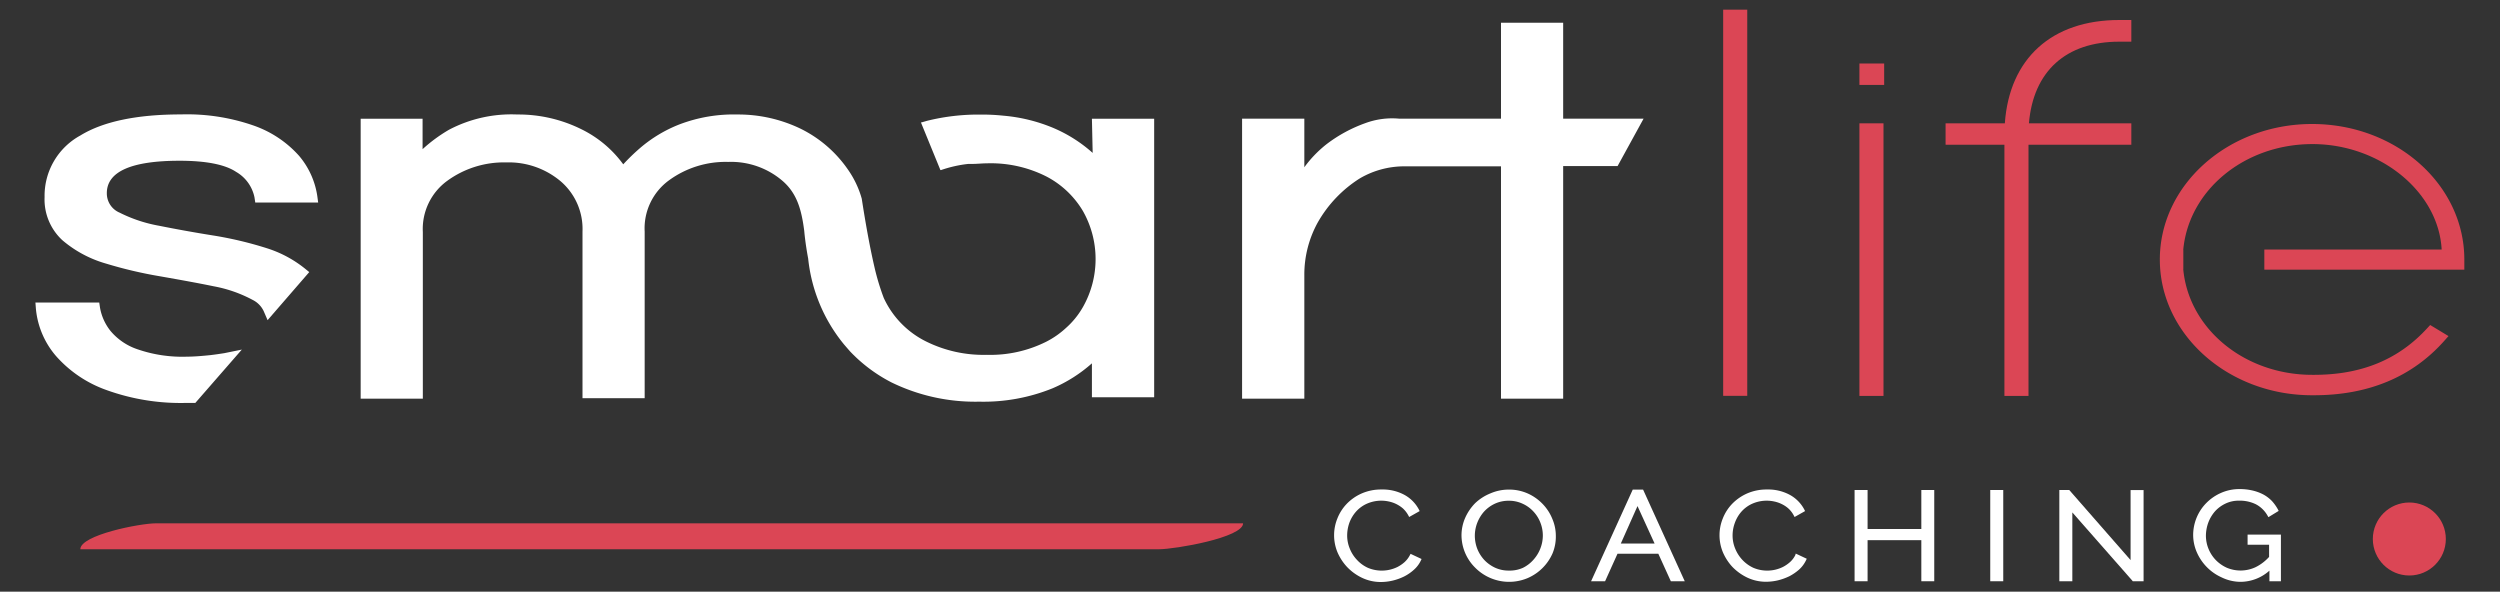 <svg id="Calque_1" data-name="Calque 1" xmlns="http://www.w3.org/2000/svg" viewBox="0 0 300 71"><rect x="0" y="0" width="300" height="71" fill="#333333" stroke="none"/><defs><style>.cls-1{fill:#db4655;}.cls-2{fill:#fff;}</style></defs><circle class="cls-1" cx="289.12" cy="64.68" r="4.38"/><path class="cls-1" d="M139.07,65.91H9.64c0-1.71,7.16-3.11,9.06-3.11H149.17C149.17,64.51,141,65.91,139.07,65.91Z"/><rect class="cls-1" x="206.78" y="1.16" width="2.89" height="46.34"/><rect class="cls-1" x="223.13" y="7.62" width="2.97" height="2.57"/><rect class="cls-1" x="223.13" y="14.8" width="2.89" height="32.71"/><path class="cls-1" d="M240.58,14.8h-7.11v2.57h7.06V47.51h2.89V17.37h12.34V14.8H243.47C244,8.54,247.92,5,254.32,5h1.44V2.4h-1.44C246.23,2.4,241.13,7,240.58,14.8Z"/><path class="cls-1" d="M271.72,32.36h24V31.15c0-9-8.19-16.27-18.27-16.27s-18.27,7.3-18.27,16.27,8.19,16.28,18.27,16.28h.22c6.54,0,11.81-2.2,15.66-6.55l.49-.55L291.62,39l-.35.38c-3.49,3.82-8,5.64-13.79,5.6-8.11,0-14.76-5.47-15.48-12.57h0a.25.25,0,0,1,0-.12V30a.27.27,0,0,1,0-.13h0c.72-7.11,7.38-12.58,15.49-12.58S292.62,23,293,29.94H271.72a.13.13,0,0,1,0,.06v2.31A.11.11,0,0,1,271.72,32.36Z"/><path class="cls-2" d="M21.55,19.29c3.18,0,5.46.45,6.79,1.34a4.59,4.59,0,0,1,2.2,3.06l.09.61h7.55l-.11-.81a9.63,9.63,0,0,0-2.19-4.8,13.07,13.07,0,0,0-5.32-3.58,24.27,24.27,0,0,0-8.85-1.38c-5.28,0-9.34.85-12.07,2.53a8.24,8.24,0,0,0-4.29,7.39A6.65,6.65,0,0,0,7.5,28.84a14,14,0,0,0,5.22,2.79,51.79,51.79,0,0,0,6.51,1.53c2.56.45,4.6.82,6.39,1.19A16,16,0,0,1,30.34,36a2.86,2.86,0,0,1,1.3,1.33l.47,1.09,5-5.77-.58-.47A14,14,0,0,0,32,29.78a44.29,44.29,0,0,0-6.53-1.54c-2.19-.35-4.34-.74-6.38-1.15a17.19,17.19,0,0,1-4.73-1.57,2.5,2.5,0,0,1-1.54-2.33C12.81,20.6,15.75,19.29,21.55,19.29Z"/><path class="cls-2" d="M25.29,42.61c-1.14.12-2.1.19-2.86.19a16.44,16.44,0,0,1-5.94-.89,7.2,7.2,0,0,1-3.23-2.2A6.19,6.19,0,0,1,12,36.92l-.09-.62H4.25l.06.78a10.12,10.12,0,0,0,2.4,5.63,14.56,14.56,0,0,0,6.08,4.1,26.23,26.23,0,0,0,9.56,1.54h1.09l5.44-6.24.14-.16-2.11.43C26.4,42.46,25.87,42.54,25.29,42.61Z"/><path class="cls-2" d="M131.12,18.35a17.06,17.06,0,0,0-4.73-3,19.91,19.91,0,0,0-6-1.47,24.76,24.76,0,0,0-2.77-.13,25.5,25.5,0,0,0-6.38.75l-.66.19-.07,0,2.34,5.72.07,0a14.81,14.81,0,0,1,3.28-.74l.29,0,.2,0c.58,0,1.17-.07,1.73-.07a14.79,14.79,0,0,1,7.17,1.59,11,11,0,0,1,4.37,4.15,11.68,11.68,0,0,1,0,11.49,9.85,9.85,0,0,1-2.06,2.54A10.52,10.52,0,0,1,125.56,41a15,15,0,0,1-7.16,1.58A15.48,15.48,0,0,1,111.18,41a10.92,10.92,0,0,1-5.13-5.25,28.56,28.56,0,0,1-1-3.21c-.56-2.33-1.11-5.25-1.64-8.7l-.1-.34a11.53,11.53,0,0,0-1.59-3.2A14.87,14.87,0,0,0,96,15.41a17.22,17.22,0,0,0-7.5-1.67,18.24,18.24,0,0,0-7,1.2,16.46,16.46,0,0,0-4.71,2.84,24.1,24.1,0,0,0-2,1.94,13.6,13.6,0,0,0-5-4.2,17,17,0,0,0-7.71-1.78,16.07,16.07,0,0,0-8.2,1.83,18.34,18.34,0,0,0-3.17,2.33V14.25H43.28V47.84h7.46v-20a7.14,7.14,0,0,1,2.9-6.12,11.55,11.55,0,0,1,7.11-2.23,9.66,9.66,0,0,1,6.56,2.29,7.53,7.53,0,0,1,2.59,6v20h7.46v-20a7.13,7.13,0,0,1,2.89-6.12,11.52,11.52,0,0,1,7.13-2.23,9.49,9.49,0,0,1,6.54,2.29c1.75,1.52,2.27,3.51,2.59,6,0,0,.11,1.39.47,3.31a19.39,19.39,0,0,0,4.31,10.31l.5.58.1.11.11.13,0,0h0a18.48,18.48,0,0,0,5,3.74,22.92,22.92,0,0,0,10.51,2.3,22.08,22.08,0,0,0,8.79-1.6,17.47,17.47,0,0,0,4.73-3v4.07h7.47V14.25h-7.47Z"/><path class="cls-2" d="M187.58,14.24V2.73h-7.46V14.24h-8.21l-2.7,0-1.23,0h-.07a9.29,9.29,0,0,0-4.08.54,17.22,17.22,0,0,0-4.64,2.52,14,14,0,0,0-2.67,2.77V14.24h-7.47v33.6h7.47V33a12.93,12.93,0,0,1,1.62-6.32,15,15,0,0,1,5.05-5.28,10.56,10.56,0,0,1,5.36-1.44h11.57V47.84h7.46V19.93h6.53l3.12-5.69Z"/><path class="cls-2" d="M161.67,68.06a6.09,6.09,0,0,0,1.78,1.28,5.21,5.21,0,0,0,2.27.5,6.24,6.24,0,0,0,1.41-.17,6.65,6.65,0,0,0,1.36-.49,5.38,5.38,0,0,0,1.17-.8,3.47,3.47,0,0,0,.84-1.11l.09-.19-1.32-.62-.09.17a3,3,0,0,1-.64.83,4.12,4.12,0,0,1-.85.58,4.29,4.29,0,0,1-3.54.1,4.09,4.09,0,0,1-1.3-.94,4.23,4.23,0,0,1-.87-1.35,4.1,4.1,0,0,1-.32-1.59,4.61,4.61,0,0,1,.26-1.51,4.23,4.23,0,0,1,.79-1.34,3.86,3.86,0,0,1,1.28-.95,4.27,4.27,0,0,1,2.67-.28,3.77,3.77,0,0,1,1.71.85,3.3,3.3,0,0,1,.63.82l.1.19,1.26-.71-.09-.18a4.29,4.29,0,0,0-1.71-1.75,5.45,5.45,0,0,0-2.76-.66,5.79,5.79,0,0,0-2.41.48,5.65,5.65,0,0,0-1.8,1.26,5.37,5.37,0,0,0-1.11,1.75,5.34,5.34,0,0,0,0,4A6.1,6.1,0,0,0,161.67,68.06Z"/><path class="cls-2" d="M186.7,64.29a5.15,5.15,0,0,0-.41-2,5.58,5.58,0,0,0-1.14-1.78,5.72,5.72,0,0,0-1.77-1.27,5.48,5.48,0,0,0-2.3-.49,5.57,5.57,0,0,0-2.24.46A5.79,5.79,0,0,0,177,60.4a5.93,5.93,0,0,0-1.19,1.77,5.23,5.23,0,0,0-.43,2.1A5.51,5.51,0,0,0,177,68.1a5.73,5.73,0,0,0,6.32,1.27,5.74,5.74,0,0,0,3-3A5.26,5.26,0,0,0,186.7,64.29Zm-5.64,4.18a3.88,3.88,0,0,1-1.66-.35,4.25,4.25,0,0,1-1.29-.93,4.33,4.33,0,0,1-.84-1.34,4.43,4.43,0,0,1-.29-1.58,4.32,4.32,0,0,1,.29-1.53,4.49,4.49,0,0,1,.81-1.34,4.12,4.12,0,0,1,1.29-.95,3.88,3.88,0,0,1,1.69-.36,3.83,3.83,0,0,1,1.64.35,4,4,0,0,1,1.29.92,4.14,4.14,0,0,1,.85,1.34,4.21,4.21,0,0,1,.3,1.57,4.28,4.28,0,0,1-.29,1.53,4.37,4.37,0,0,1-.81,1.34,4.11,4.11,0,0,1-1.29,1A3.88,3.88,0,0,1,181.06,68.47Z"/><path class="cls-2" d="M202.17,69.75l-5-11h-1.24l-5,11h1.68l1.49-3.3H199l1.5,3.3Zm-3.62-4.53H194.5l2-4.49Z"/><path class="cls-2" d="M215.43,66.63a2.83,2.83,0,0,1-.64.83,4.12,4.12,0,0,1-.85.58,4.27,4.27,0,0,1-3.53.1,4.25,4.25,0,0,1-1.31-.94,4.41,4.41,0,0,1-.87-1.35,4.1,4.1,0,0,1-.32-1.59,4.37,4.37,0,0,1,.27-1.51,4.21,4.21,0,0,1,.78-1.34,3.86,3.86,0,0,1,1.28-.95,4.28,4.28,0,0,1,2.67-.28,3.69,3.69,0,0,1,.9.31,3.47,3.47,0,0,1,.81.54,3.08,3.08,0,0,1,.63.82l.1.19,1.26-.71-.09-.18a4.29,4.29,0,0,0-1.71-1.75,5.44,5.44,0,0,0-2.75-.66,5.84,5.84,0,0,0-2.42.48,5.76,5.76,0,0,0-1.8,1.26,5.37,5.37,0,0,0-1.11,1.75,5.34,5.34,0,0,0,0,4,6.1,6.1,0,0,0,1.16,1.8,6.23,6.23,0,0,0,1.78,1.28,5.22,5.22,0,0,0,2.28.5,6.31,6.31,0,0,0,1.41-.17,7.11,7.11,0,0,0,1.36-.49,5.91,5.91,0,0,0,1.17-.8,3.59,3.59,0,0,0,.83-1.11l.09-.19-1.32-.62Z"/><polygon class="cls-2" points="230.56 63.48 224.11 63.48 224.11 58.8 222.55 58.8 222.55 69.75 224.11 69.75 224.11 64.82 230.56 64.82 230.56 69.75 232.11 69.75 232.11 58.8 230.56 58.8 230.56 63.48"/><rect class="cls-2" x="238.83" y="58.8" width="1.56" height="10.95"/><polygon class="cls-2" points="255.93 69.75 257.23 69.75 257.23 58.81 255.67 58.81 255.67 67.21 248.31 58.8 247.12 58.8 247.12 69.75 248.68 69.75 248.68 61.49 255.87 69.67 255.93 69.75"/><path class="cls-2" d="M268.82,69.82a5.24,5.24,0,0,0,3.51-1.34v1.27h1.38v-5.6h-4v1.22h2.58v1.46a5.4,5.4,0,0,1-1.62,1.23,4.24,4.24,0,0,1-3.45.07,4.33,4.33,0,0,1-1.31-.91,4.21,4.21,0,0,1-.88-1.34,4.17,4.17,0,0,1-.32-1.61A4.72,4.72,0,0,1,265,62.7a4.42,4.42,0,0,1,.8-1.34,4,4,0,0,1,1.26-.93,3.65,3.65,0,0,1,1.64-.35,4.37,4.37,0,0,1,2,.43,3.45,3.45,0,0,1,1.4,1.36l.11.19,1.23-.75-.09-.18a5.26,5.26,0,0,0-.71-1,4.29,4.29,0,0,0-1-.77,5.4,5.4,0,0,0-1.3-.49,6.64,6.64,0,0,0-1.6-.18,5.41,5.41,0,0,0-2.22.46,5.63,5.63,0,0,0-1.76,1.21,5.48,5.48,0,0,0-1.58,3.87,5.21,5.21,0,0,0,.42,2,5.88,5.88,0,0,0,1.18,1.78,5.81,5.81,0,0,0,1.78,1.26A5.25,5.25,0,0,0,268.82,69.82Z"/></svg>